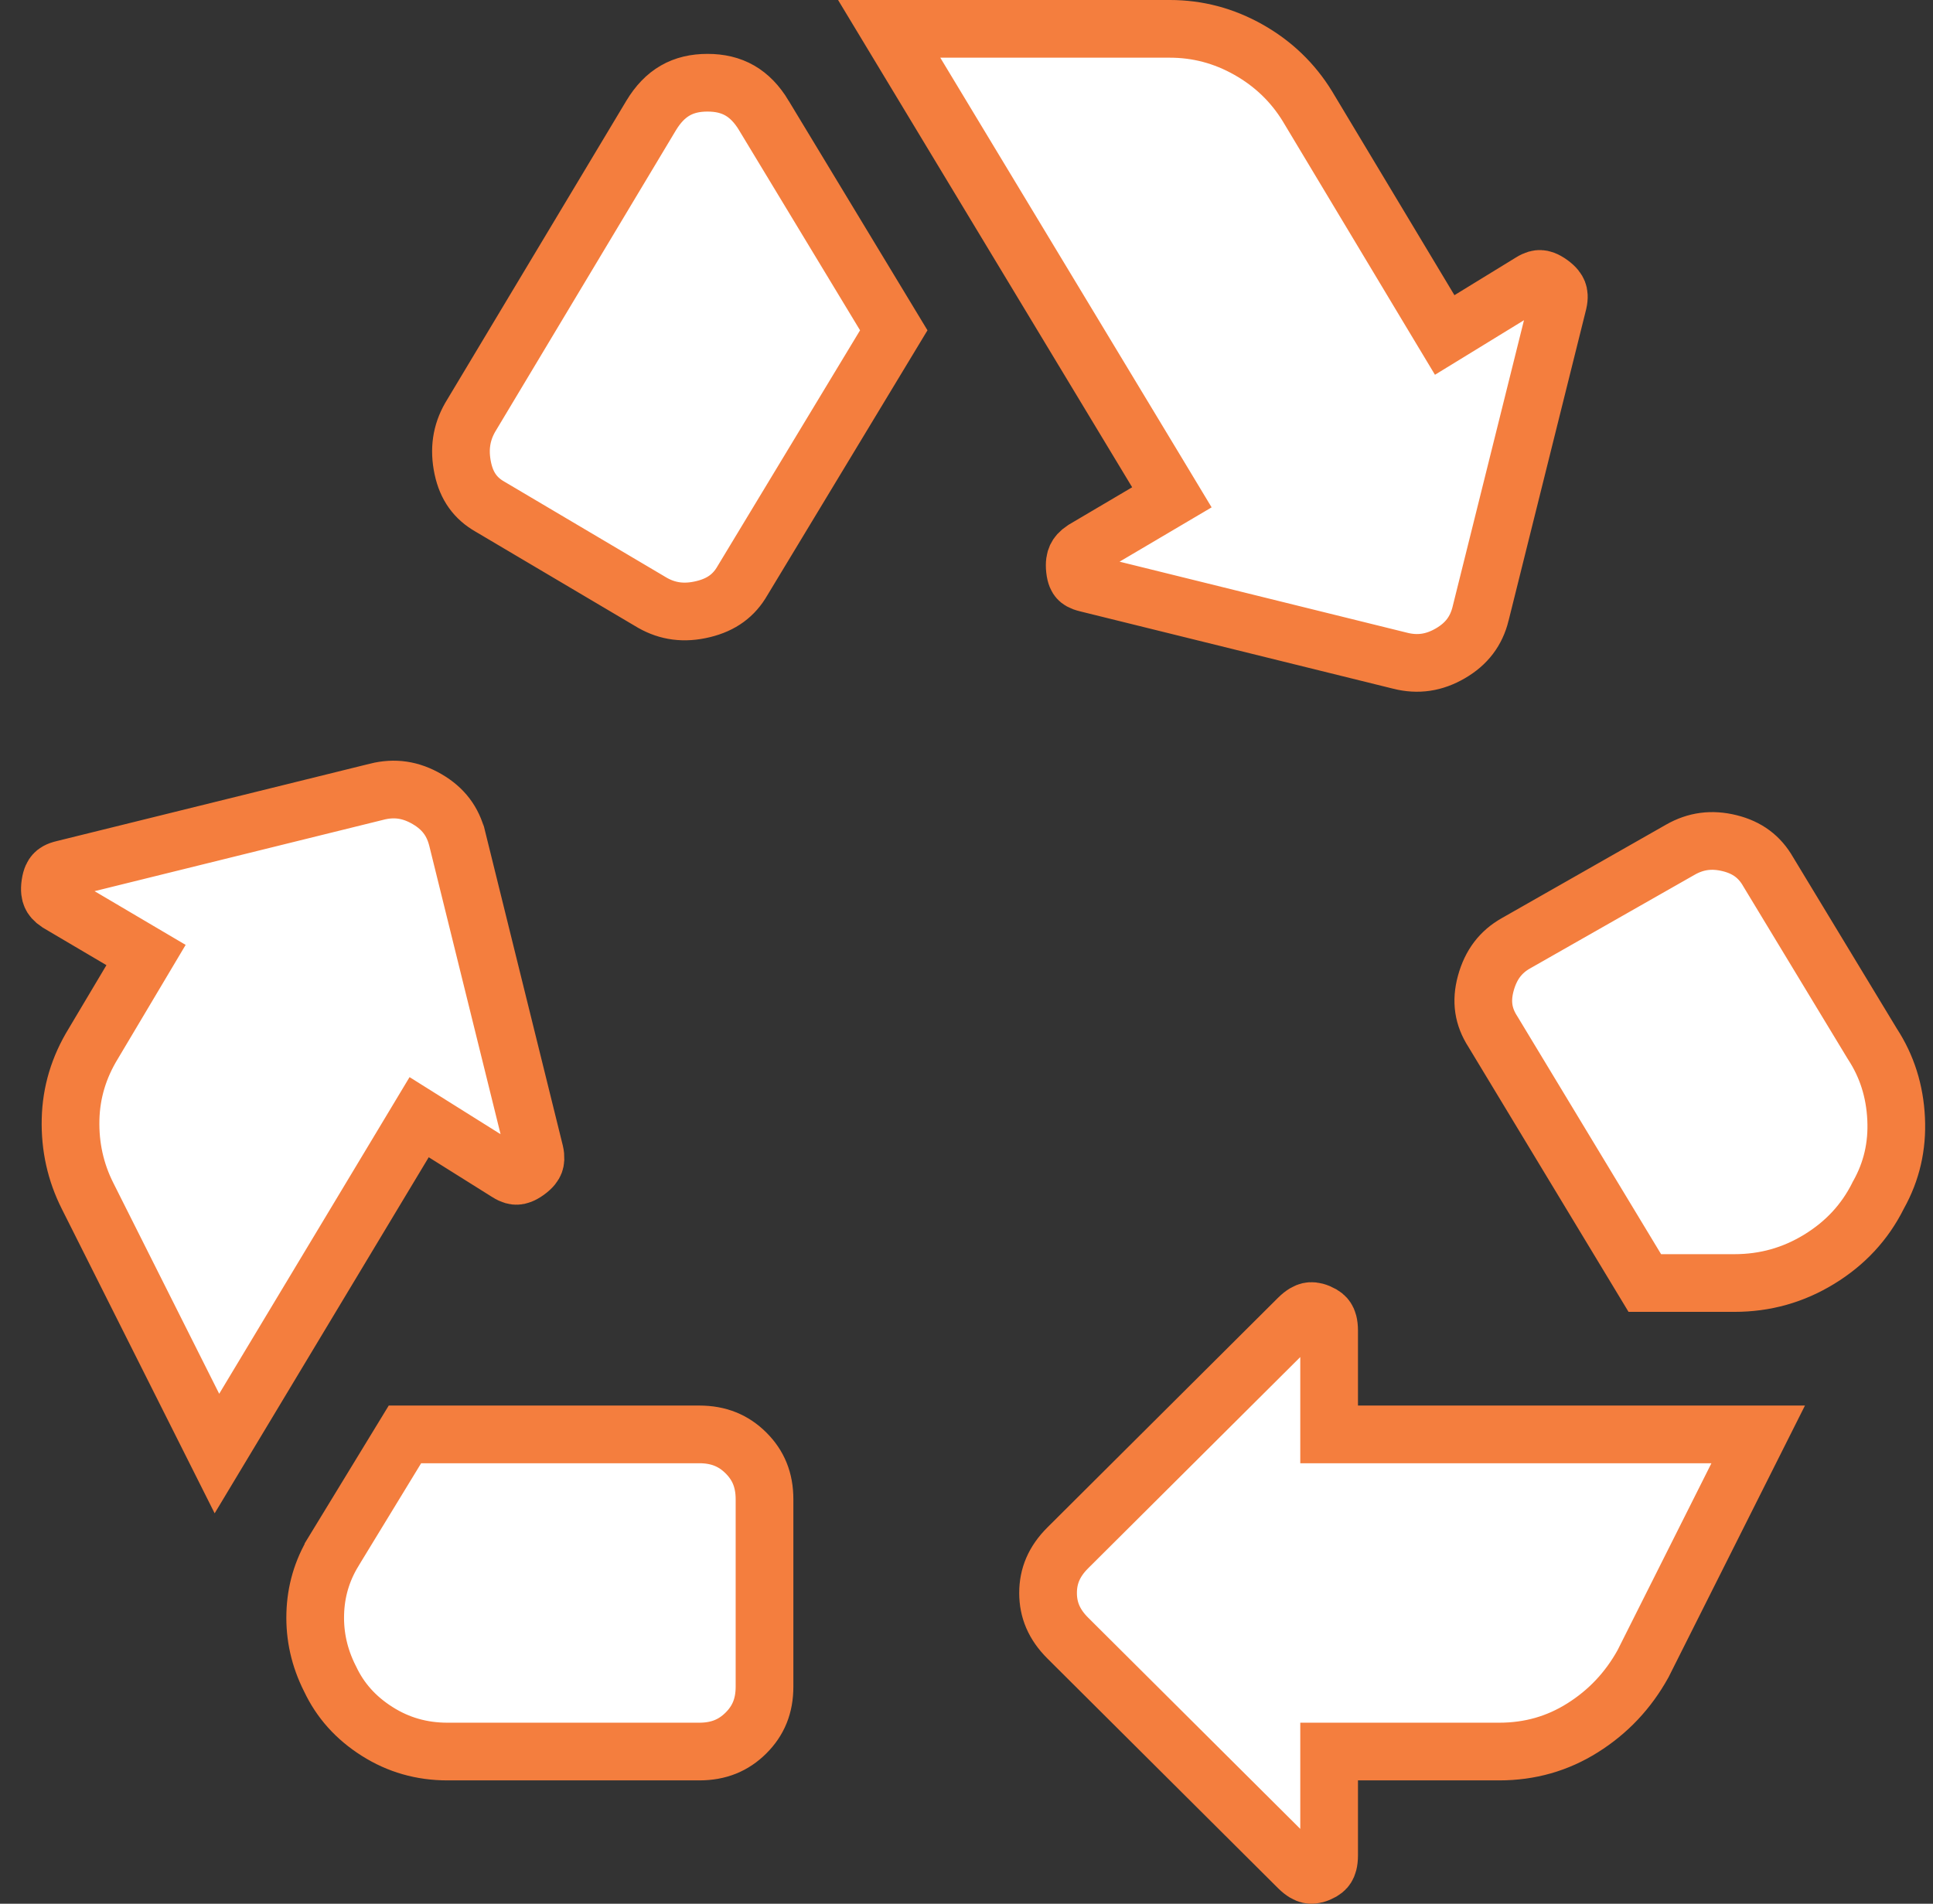<svg width="67" height="66" viewBox="0 0 67 66" fill="none" xmlns="http://www.w3.org/2000/svg">
<rect x="0" y="0" width="67" height="66" fill="#333333" stroke="none"/>
<path d="M25.747 20.111L25.741 20.121L25.735 20.131C25.445 20.636 25.017 20.962 24.37 21.118C23.709 21.278 23.144 21.197 22.619 20.9L17 17.575L16.993 17.571L16.986 17.567C16.485 17.281 16.176 16.865 16.042 16.238C15.902 15.576 15.991 15.006 16.294 14.474L22.567 4.008C22.567 4.008 22.567 4.008 22.567 4.008C23.046 3.213 23.665 2.868 24.523 2.868C25.381 2.868 26.001 3.213 26.48 4.008L26.48 4.01L30.979 11.451L25.747 20.111ZM51.758 35.786L51.75 35.773L51.742 35.76C51.412 35.248 51.328 34.717 51.499 34.09C51.678 33.436 52.022 32.999 52.538 32.705L58.246 29.456C58.778 29.154 59.329 29.077 59.956 29.233C60.569 29.386 60.992 29.707 61.287 30.222L61.293 30.232L61.299 30.242L64.887 36.171L64.895 36.184L64.904 36.198C65.402 36.964 65.676 37.82 65.722 38.787C65.768 39.741 65.565 40.611 65.114 41.419L65.103 41.438L65.094 41.458C64.636 42.37 63.965 43.098 63.059 43.653C62.157 44.206 61.183 44.48 60.116 44.48H57.011L51.758 35.786ZM46.069 48.728V49.728H47.069H60.941L56.948 57.682C56.432 58.612 55.737 59.347 54.854 59.902C53.985 60.449 53.029 60.723 51.962 60.723H47.069H46.069V61.723V64.322C46.069 64.557 46.02 64.678 45.98 64.74C45.944 64.797 45.875 64.871 45.708 64.941C45.543 65.01 45.442 65.006 45.374 64.991C45.3 64.974 45.175 64.921 45.003 64.75L37.012 56.791C36.535 56.316 36.327 55.808 36.327 55.226C36.327 54.643 36.535 54.135 37.012 53.66L45.003 45.701C45.175 45.53 45.3 45.477 45.374 45.46C45.442 45.445 45.543 45.442 45.708 45.51C45.875 45.58 45.944 45.654 45.98 45.711C46.02 45.773 46.069 45.894 46.069 46.13V48.728ZM11.443 58.209L11.438 58.199L11.432 58.188C11.07 57.466 10.904 56.723 10.927 55.945C10.949 55.17 11.157 54.459 11.557 53.795C11.557 53.794 11.558 53.793 11.558 53.792L14.036 49.728H24.238C24.911 49.728 25.428 49.945 25.856 50.371C26.284 50.797 26.499 51.31 26.499 51.977V58.474C26.499 59.142 26.284 59.654 25.856 60.08C25.428 60.507 24.911 60.723 24.238 60.723H15.513C14.61 60.723 13.805 60.49 13.072 60.025C12.328 59.554 11.793 58.951 11.443 58.209ZM7.519 50.392L3.034 41.458C2.619 40.633 2.423 39.753 2.446 38.804C2.469 37.876 2.728 37.005 3.237 36.176L3.237 36.176L3.244 36.164L4.549 33.971L5.062 33.109L4.197 32.599L2.011 31.309C1.86 31.21 1.799 31.122 1.771 31.057C1.74 30.987 1.71 30.863 1.743 30.643C1.774 30.43 1.837 30.334 1.88 30.287C1.921 30.241 2.005 30.175 2.201 30.131L2.209 30.129L2.217 30.127L13.062 27.447L13.063 27.446C13.675 27.294 14.237 27.373 14.805 27.705C15.366 28.032 15.697 28.475 15.847 29.073C15.847 29.073 15.847 29.074 15.848 29.075L18.535 39.946C18.579 40.137 18.558 40.246 18.534 40.311C18.508 40.378 18.445 40.482 18.269 40.609C18.091 40.738 17.977 40.763 17.914 40.765C17.855 40.768 17.756 40.756 17.597 40.656L17.593 40.653L15.392 39.273L14.528 38.731L14.003 39.605L7.519 50.392ZM48.534 22.907L48.532 22.906L37.687 20.226L37.679 20.224L37.672 20.222C37.477 20.177 37.403 20.114 37.372 20.078C37.34 20.042 37.282 19.956 37.259 19.746C37.234 19.526 37.267 19.395 37.304 19.314C37.34 19.238 37.409 19.145 37.564 19.044L39.75 17.754L40.619 17.241L40.098 16.376L30.82 1H40.546C41.513 1 42.417 1.239 43.275 1.723C44.133 2.208 44.81 2.86 45.318 3.686C45.319 3.688 45.319 3.689 45.32 3.69L49.555 10.748L50.075 11.613L50.935 11.086L53.055 9.786L53.062 9.782L53.068 9.778C53.226 9.678 53.326 9.666 53.385 9.669C53.447 9.671 53.562 9.696 53.74 9.825C53.916 9.952 53.978 10.056 54.004 10.123C54.029 10.188 54.05 10.297 54.006 10.488L51.318 21.278C51.318 21.279 51.318 21.279 51.318 21.279C51.168 21.878 50.837 22.32 50.275 22.648C49.708 22.979 49.146 23.059 48.534 22.907Z" fill="white" stroke="#F47E3E" stroke-width="2"/>
</svg>
